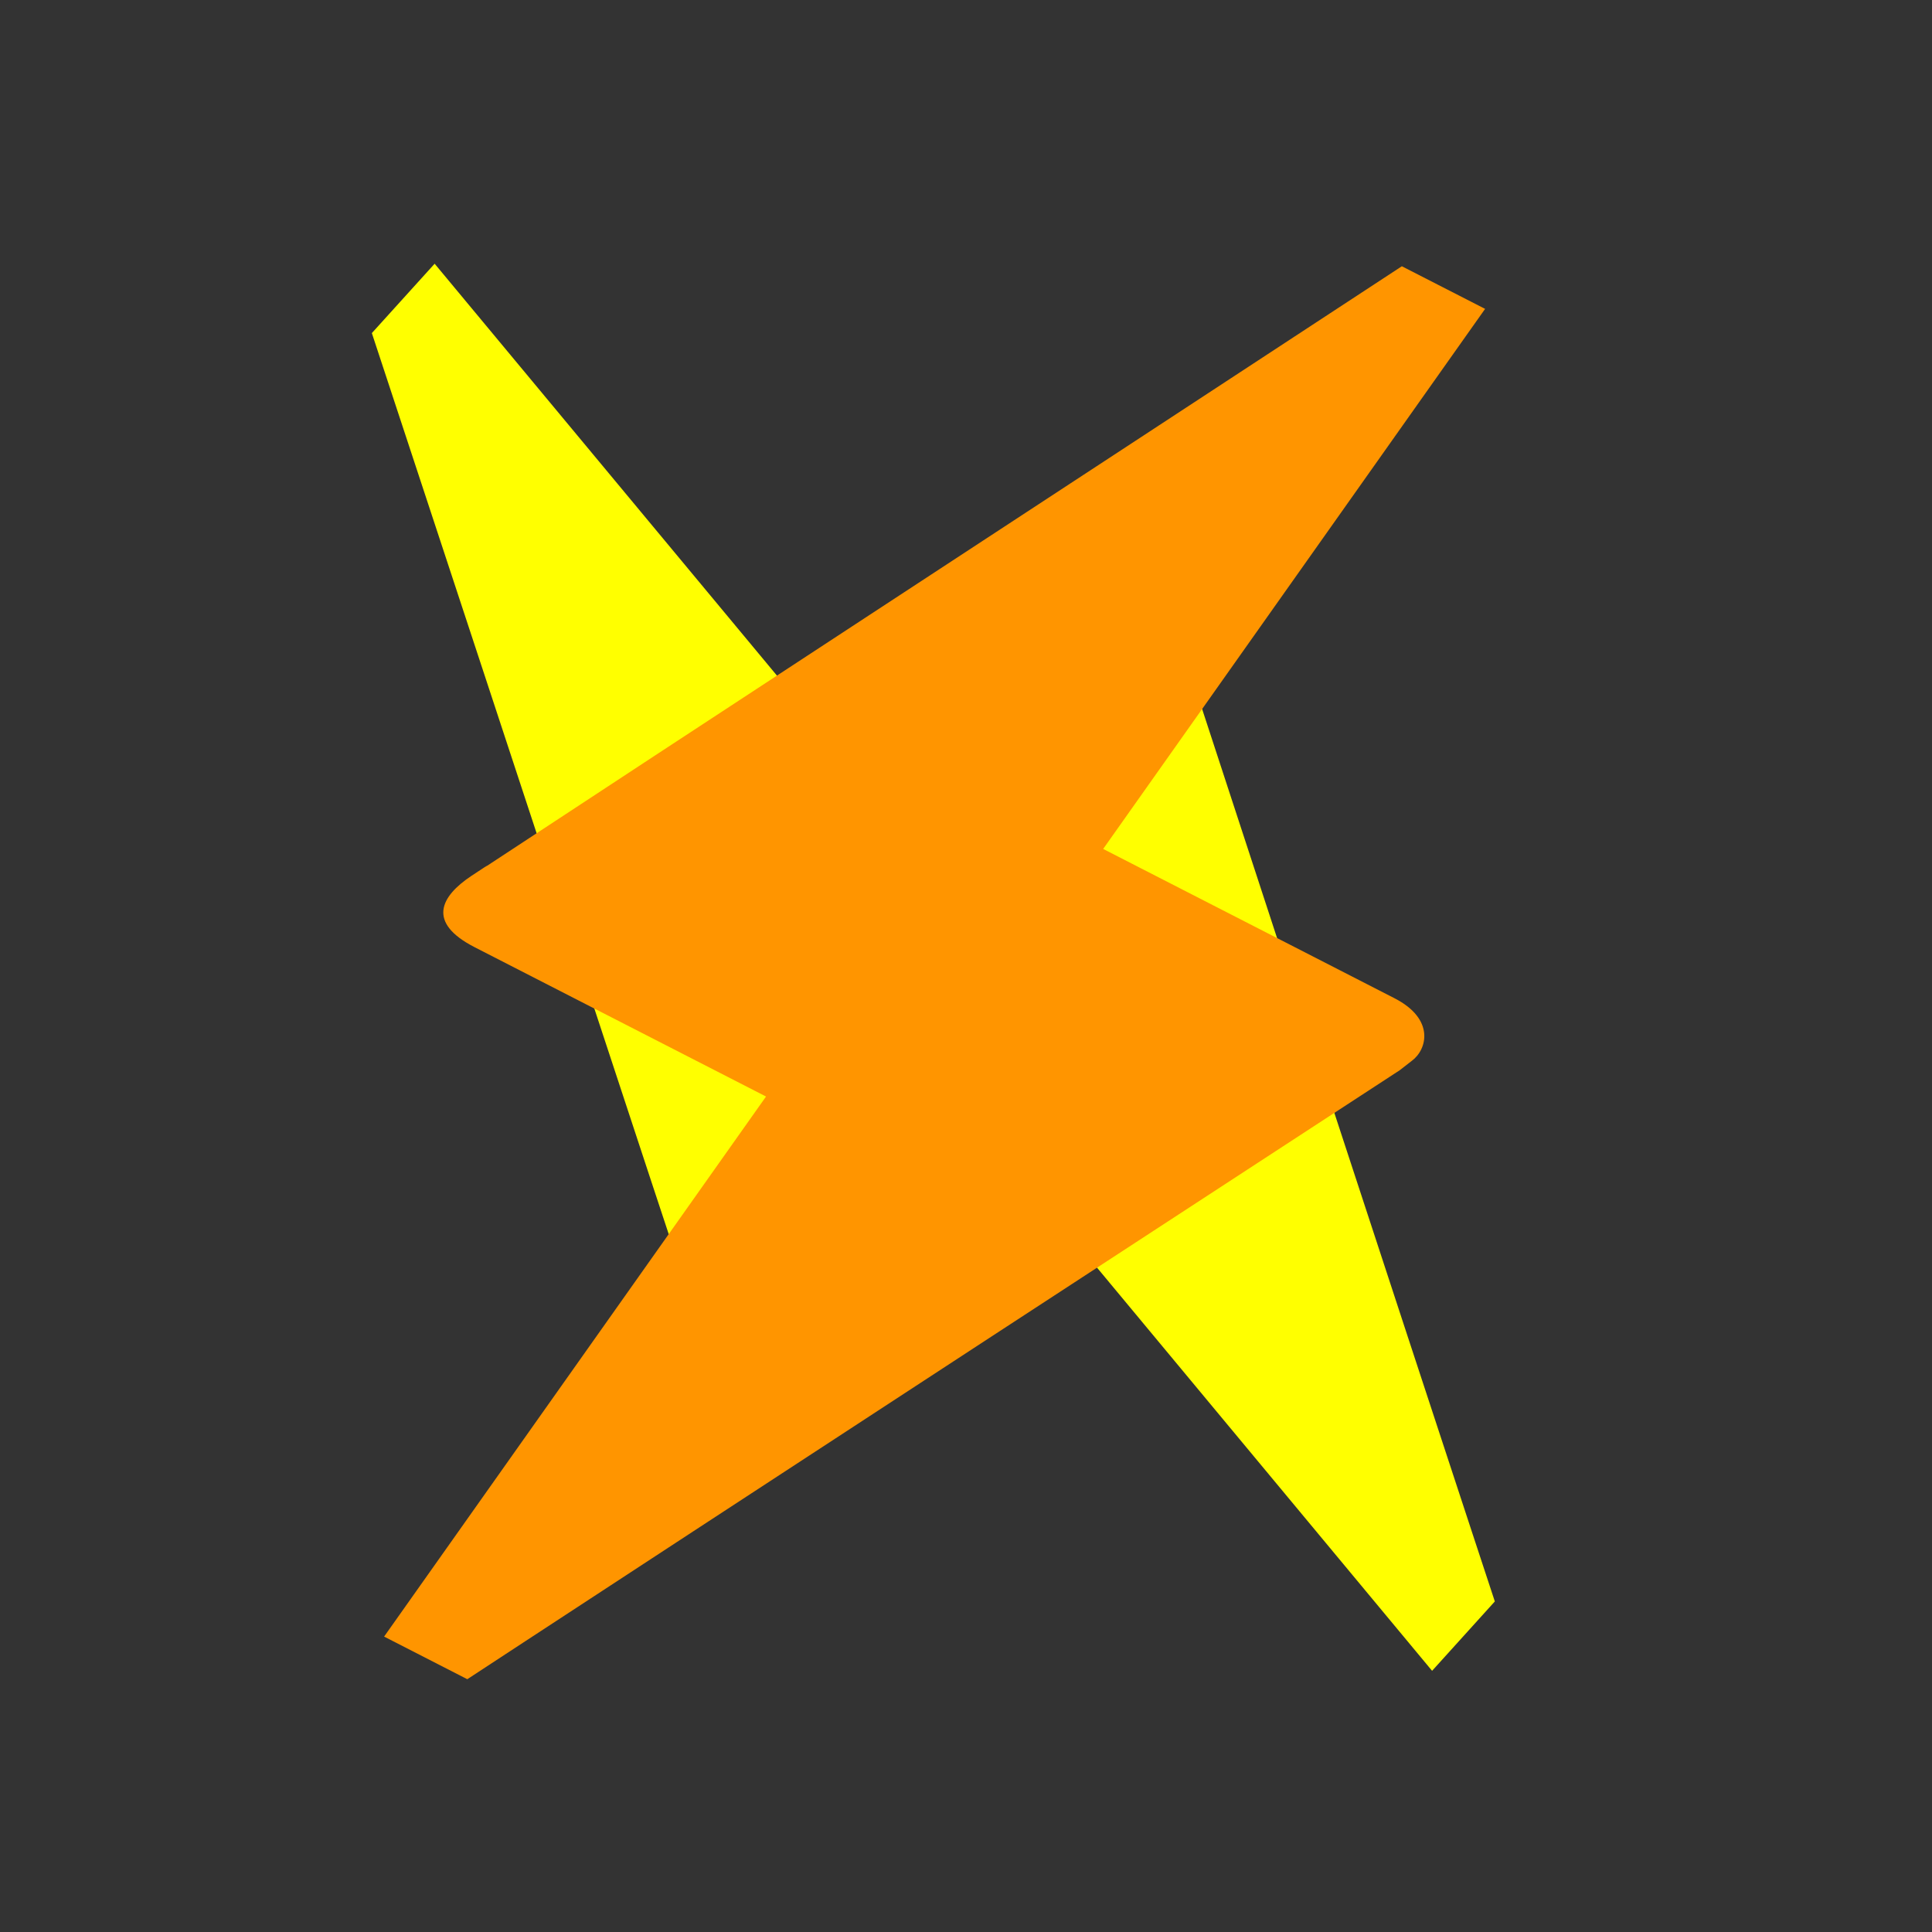 <svg width="32" height="32" viewBox="0 0 32 32" fill="none" xmlns="http://www.w3.org/2000/svg">
<rect x="0" y="0" width="32" height="32" fill="#333333" stroke="none"/>
<g clip-path="url(#clip0_1_540)">
<path d="M24.759 26.525L23.72 27.674L16.718 19.249L13.079 23.27C12.476 23.936 12.119 23.592 11.926 23.02C11.733 22.449 11.886 22.88 11.861 22.815C10.583 18.963 8.693 13.2 6.159 5.517L7.199 4.368L14.201 12.793L17.839 8.772C18.349 8.21 18.8 8.472 18.914 8.763L19.013 8.999C22.833 20.687 24.759 26.525 24.759 26.525Z" fill="#FFFF00"/>
<path d="M7.74 27.813L6.362 27.107L12.688 18.162L7.862 15.689C7.062 15.279 7.302 14.845 7.804 14.51C8.307 14.176 7.93 14.435 7.986 14.394C11.376 12.162 16.453 8.846 23.219 4.41L24.598 5.116L18.272 14.061L23.097 16.534C23.773 16.881 23.636 17.385 23.385 17.57L23.183 17.727C12.881 24.442 7.74 27.813 7.74 27.813Z" fill="#FF9500"/>
</g>
<defs>
<clipPath id="clip0_1_540">
<rect width="32" height="32" fill="white"/>
</clipPath>
</defs>
</svg>
